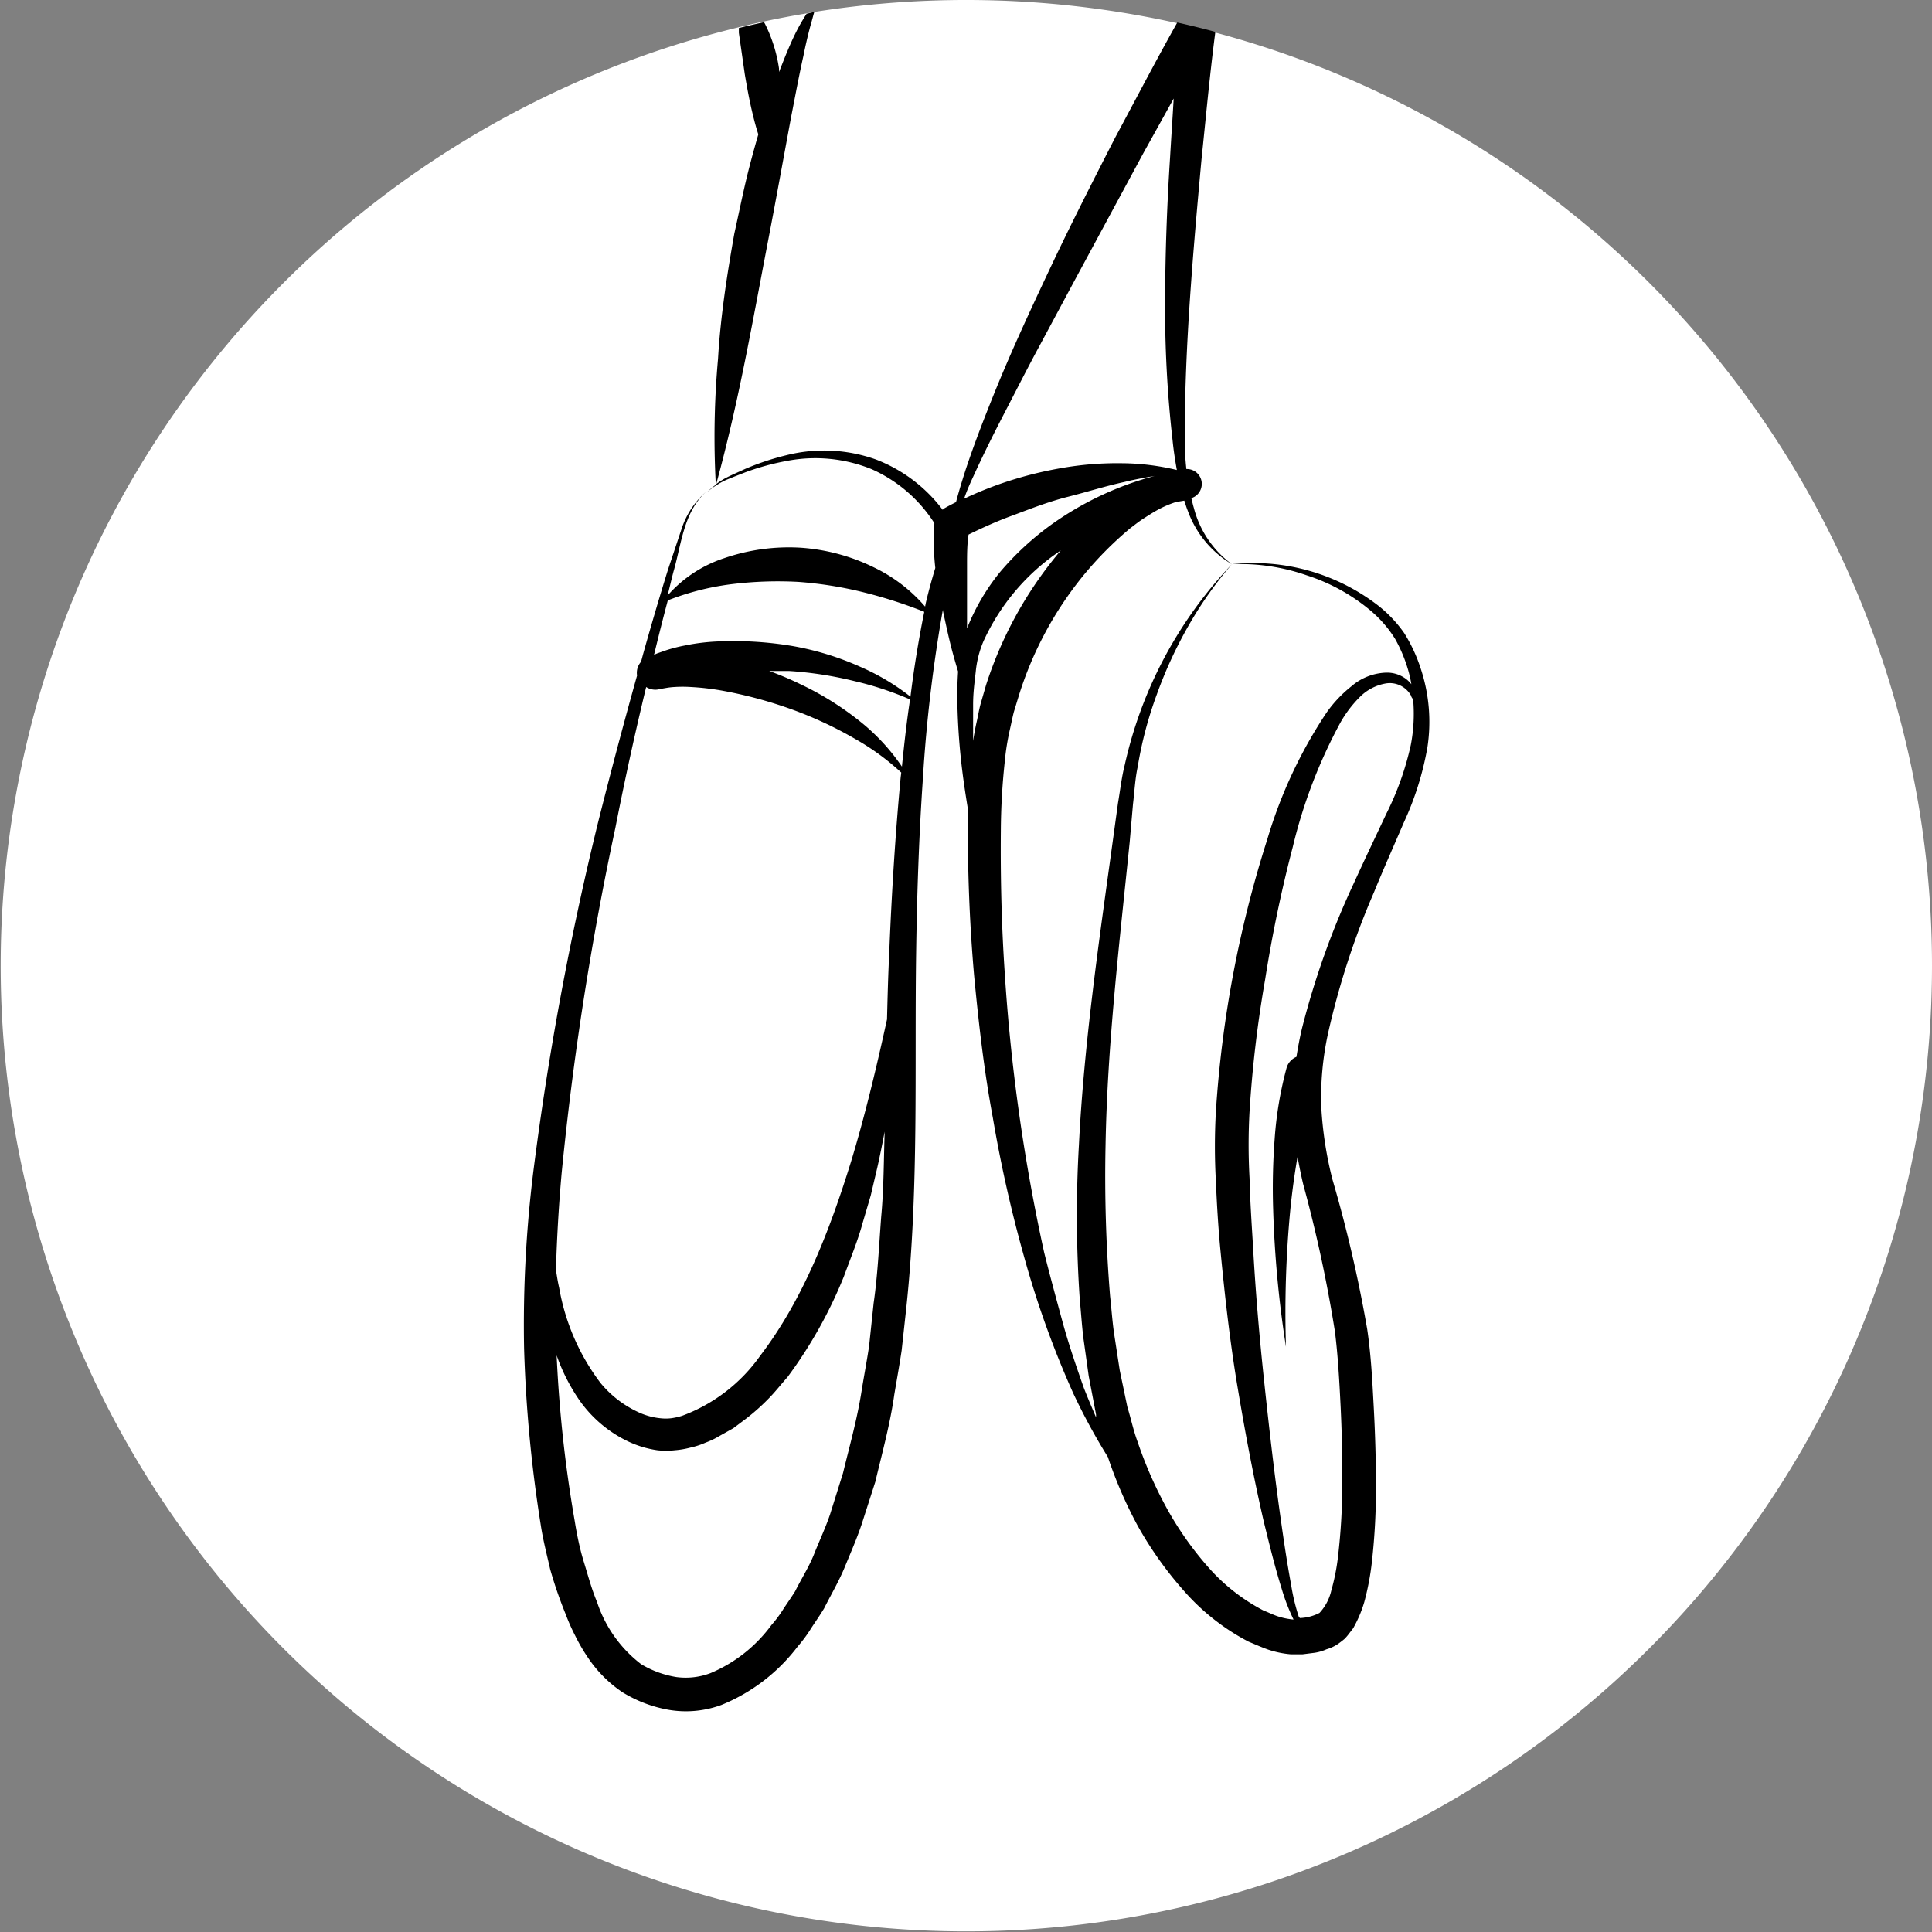 <svg xmlns="http://www.w3.org/2000/svg" viewBox="0 0 140.05 140.05"><rect x="0" y="0" width="140.05" height="140.05" fill="#808080" stroke="none"/><defs><style>.cls-1{fill:#fff;}</style></defs><g id="Ebene_2" data-name="Ebene 2"><g id="Ebene_2-2" data-name="Ebene 2"><path class="cls-1" d="M140.05,70A70,70,0,1,1,53.45,2c.6-.15,1.21-.29,1.82-.42,1.06-.23,2.12-.43,3.2-.61L59,.87a70.52,70.52,0,0,1,26.3.8c.93.21,1.85.43,2.76.68A70,70,0,0,1,140.05,70Z"/><path d="M103,48.5a11.43,11.43,0,0,0-1.21-2.61,9.24,9.24,0,0,0-2-2.08A14.77,14.77,0,0,0,89.3,40.9a14.57,14.57,0,0,1,5.41.8,13.72,13.72,0,0,1,4.7,2.61,8.65,8.65,0,0,1,1.72,2,10.72,10.72,0,0,1,1,2.45,8.39,8.39,0,0,1,.18.84,2.08,2.08,0,0,0-.51-.47,2.29,2.29,0,0,0-1.34-.37,4.06,4.06,0,0,0-2.51,1,9.19,9.19,0,0,0-1.79,1.9,33.91,33.91,0,0,0-4.29,9.17,82.09,82.09,0,0,0-3.73,19.73,45.28,45.28,0,0,0,0,5.08c.07,1.67.17,3.34.33,5,.32,3.32.69,6.63,1.24,9.91s1.16,6.55,1.91,9.79c.4,1.62.79,3.23,1.29,4.83a14.6,14.6,0,0,0,.86,2.23,5.19,5.19,0,0,1-1.07-.21c-.36-.11-.73-.3-1.1-.44a13.83,13.83,0,0,1-4-3.13,24,24,0,0,1-3-4.25,29.87,29.87,0,0,1-2.13-4.84c-.31-.83-.49-1.7-.75-2.55l-.55-2.64-.41-2.67c-.13-.9-.19-1.81-.29-2.71a107.1,107.1,0,0,1-.33-10.91c.13-7.32,1-14.62,1.75-22l.24-2.76c.11-.9.15-1.81.34-2.7a28.32,28.32,0,0,1,1.39-5.26,31.46,31.46,0,0,1,2.31-5A28.08,28.08,0,0,1,89.3,40.9a30.72,30.72,0,0,0-7.77,14.56c-.23.91-.33,1.84-.49,2.77L80.66,61c-1,7.28-2.08,14.61-2.45,22a88.45,88.45,0,0,0,.06,11.16c.09.94.15,1.87.26,2.8l.39,2.79.53,2.78a1.6,1.6,0,0,1,0,.21c-.3-.7-.6-1.41-.88-2.12C78,99,77.45,97.4,77,95.74s-.9-3.3-1.31-4.95a133.83,133.83,0,0,1-2.86-20.31c-.23-3.41-.31-6.83-.28-10.23a49.11,49.11,0,0,1,.28-5,18.08,18.08,0,0,1,.39-2.43c.09-.4.17-.8.27-1.2l.36-1.18a26,26,0,0,1,4.63-8.66,25.72,25.72,0,0,1,3.44-3.48c.32-.24.64-.5,1-.73s.67-.43,1-.61a7.5,7.5,0,0,1,1.33-.57l.6-.1c.08.24.15.49.25.73A7.44,7.44,0,0,0,89.3,40.9a7.35,7.35,0,0,1-2.76-4.09c-.07-.23-.12-.47-.18-.7A1.08,1.08,0,0,0,86,34a19.82,19.82,0,0,1-.12-2.19c0-3.38.15-6.76.38-10.15s.53-6.76.84-10.14c.32-3.07.6-6.15,1-9.21-.91-.25-1.83-.47-2.76-.68-1.55,2.76-3,5.55-4.5,8.34-1.61,3.14-3.21,6.28-4.72,9.48s-3,6.41-4.3,9.69c-.66,1.65-1.29,3.3-1.85,5-.24.75-.47,1.5-.67,2.26-.28.14-.57.29-.85.45h0l-.12.1a11,11,0,0,0-4.83-3.64A11.17,11.17,0,0,0,57,33a18.69,18.69,0,0,0-3,1c-.49.23-1,.44-1.45.68a5.23,5.23,0,0,0-.63.41c.82-3,1.47-5.9,2.07-8.86s1.14-5.93,1.71-8.89,1.1-5.91,1.65-8.87c.29-1.47.56-2.95.89-4.42q.22-1.11.51-2.19c.1-.33.18-.67.28-1L58.47,1c-.14.21-.27.43-.4.65-.39.68-.71,1.38-1,2.08-.21.49-.4,1-.6,1.49l0-.26a10.71,10.71,0,0,0-1-3.2,1.19,1.19,0,0,0-.09-.15c-.61.13-1.22.27-1.82.42,0,.12,0,.23,0,.35l.43,3c.17,1,.35,2,.6,3,.11.45.23.9.38,1.36-.26.9-.51,1.81-.74,2.72-.37,1.49-.67,3-1,4.48-.53,3-1,6-1.18,9.07a63.19,63.19,0,0,0-.16,9.13,6.76,6.76,0,0,0-.64.54,6,6,0,0,1,1.32-.86c.49-.21,1-.4,1.48-.59a18,18,0,0,1,3-.82,10.86,10.86,0,0,1,6.11.59,10.39,10.39,0,0,1,4.57,3.92l0,.06a17.75,17.75,0,0,0,.07,3.19v0c-.25.82-.48,1.66-.68,2.5l-.06.3a11.38,11.38,0,0,0-3.71-2.84,14.22,14.22,0,0,0-5.35-1.43,14.44,14.44,0,0,0-5.5.76,9.33,9.33,0,0,0-4.11,2.71c.15-.58.28-1.16.43-1.73.58-2,.73-4.3,2.36-5.79a6.07,6.07,0,0,0-1.76,2.65l-1,3q-.93,3-1.8,6.11l-.15.56a1.21,1.21,0,0,0-.29,1q-1.5,5.36-2.85,10.74a224.71,224.71,0,0,0-4.66,25.14,90.38,90.38,0,0,0-.68,12.87,99.56,99.56,0,0,0,1.21,12.83c.16,1.07.44,2.14.68,3.2A30.73,30.73,0,0,0,41,117a14.26,14.26,0,0,0,.69,1.56,12.78,12.78,0,0,0,.87,1.51,9.17,9.17,0,0,0,2.56,2.6,9.55,9.55,0,0,0,3.38,1.28,7.43,7.43,0,0,0,3.8-.36,13.15,13.15,0,0,0,5.52-4.23,10.11,10.11,0,0,0,1-1.36c.31-.47.63-.93.92-1.41.5-1,1.07-1.95,1.5-3s.85-2,1.21-3.06l1-3.11c.5-2.11,1.08-4.2,1.38-6.34.18-1.06.37-2.12.53-3.18l.35-3.21c.9-8.55.58-17.12.7-25.55.06-4.24.2-8.47.49-12.69a106.79,106.79,0,0,1,1.45-12.26s0,.06,0,.08c.22,1,.44,2.07.72,3.09.12.44.25.88.38,1.32-.05.77-.07,1.55-.05,2.33A47.67,47.67,0,0,0,69.77,56c.11.88.25,1.76.39,2.64l0,1.61q0,5.25.45,10.44c.33,3.46.72,6.91,1.36,10.33a97.72,97.72,0,0,0,2.29,10.17A69.11,69.11,0,0,0,77.8,101a44.79,44.79,0,0,0,2.51,4.62,31.41,31.41,0,0,0,2.17,5,26.81,26.81,0,0,0,3.36,4.72A16.16,16.16,0,0,0,90.5,119c.48.2,1,.43,1.46.59a7.08,7.08,0,0,0,1.61.33c.28,0,.56,0,.85,0l.87-.11a3.26,3.26,0,0,0,.86-.25,3,3,0,0,0,.87-.41c.16-.12.31-.23.46-.36a3.79,3.79,0,0,0,.32-.38l.3-.39.2-.38a8.86,8.86,0,0,0,.6-1.52,19.3,19.3,0,0,0,.55-2.91,47.07,47.07,0,0,0,.29-5.66c0-1.87-.06-3.73-.16-5.59s-.19-3.7-.47-5.6A98.55,98.55,0,0,0,96.59,85.5a27.16,27.16,0,0,1-.81-5.24A21.79,21.79,0,0,1,96.25,75,57.35,57.35,0,0,1,99.6,64.68c.69-1.69,1.44-3.37,2.17-5.07a22,22,0,0,0,1.7-5.41A12.22,12.22,0,0,0,103,48.5ZM63.88,88.17c-.16,2.1-.25,4.21-.55,6.29L63,97.58c-.15,1-.35,2.07-.52,3.1-.31,2.07-.88,4.08-1.37,6.1l-.94,3c-.34,1-.77,1.9-1.15,2.86s-.93,1.8-1.38,2.71c-.27.43-.56.84-.83,1.25a8.88,8.88,0,0,1-.89,1.2,10.52,10.52,0,0,1-4.43,3.49,5.07,5.07,0,0,1-2.46.28,7.22,7.22,0,0,1-2.55-.93,9.34,9.34,0,0,1-3.2-4.51c-.39-.92-.65-1.91-.95-2.88s-.51-2-.67-3a94.73,94.73,0,0,1-1.31-12A13.59,13.59,0,0,0,42,101.5a9.08,9.08,0,0,0,3.39,2.92,7.45,7.45,0,0,0,2.27.71,5.74,5.74,0,0,0,1.25,0,6.39,6.39,0,0,0,1.16-.2,5.57,5.57,0,0,0,1.09-.36,5.71,5.71,0,0,0,1-.48l1-.56.88-.66a15,15,0,0,0,1.63-1.44c.51-.51.94-1.07,1.42-1.61a32.88,32.88,0,0,0,4.08-7.28c.47-1.29,1-2.56,1.36-3.88l.59-2,.47-2c.2-.87.37-1.75.54-2.63C64.06,84.09,64.07,86.14,63.88,88.17Zm1.41-31.83c-.4,4.25-.66,8.51-.83,12.76-.08,1.6-.12,3.19-.16,4.79-.76,3.47-1.58,6.92-2.6,10.29-1.55,5-3.47,10-6.58,14.08a12.06,12.06,0,0,1-5.67,4.37,4.71,4.71,0,0,1-.81.18,3.42,3.42,0,0,1-.76,0,4.91,4.91,0,0,1-1.56-.42,7.77,7.77,0,0,1-2.79-2.14,15.93,15.93,0,0,1-3-6.92c-.1-.41-.16-.84-.23-1.26q.1-3.51.41-7A224.84,224.84,0,0,1,44.61,60q1-5.11,2.23-10.2a1.22,1.22,0,0,0,.86.18l.23-.05.41-.07a5.14,5.14,0,0,1,.55-.06,9.26,9.26,0,0,1,1.18,0,18.35,18.35,0,0,1,2.42.29,31.36,31.36,0,0,1,4.87,1.32A28.39,28.39,0,0,1,62,53.57,17.76,17.76,0,0,1,65.33,56C65.32,56.14,65.3,56.24,65.29,56.34Zm.09-.77a14.93,14.93,0,0,0-2.7-3,21.68,21.68,0,0,0-4.57-2.93,23,23,0,0,0-2.35-1c.48,0,1,0,1.44,0a27,27,0,0,1,4.77.74,23.4,23.4,0,0,1,4,1.32C65.72,52.35,65.54,54,65.38,55.57ZM66,50.5a16.58,16.58,0,0,0-3.63-2.16,20.78,20.78,0,0,0-4.92-1.51,25.59,25.59,0,0,0-5.17-.34,14.83,14.83,0,0,0-2.63.3,11,11,0,0,0-1.34.34l-.69.24-.21.1c.32-1.32.65-2.64,1-3.95A19.19,19.19,0,0,1,53,42.35a27.46,27.46,0,0,1,4.87-.17,28.08,28.08,0,0,1,4.83.78A34.18,34.18,0,0,1,67,44.35Q66.38,47.41,66,50.5ZM70.6,34.44c.73-1.6,1.52-3.17,2.33-4.73s1.6-3.12,2.44-4.67l2.49-4.64,5-9.26,2.22-4C85,8.53,84.9,10,84.82,11.38c-.22,3.41-.35,6.83-.36,10.26A84.24,84.24,0,0,0,85,31.92c.07.71.18,1.43.31,2.15a17.46,17.46,0,0,0-4-.49,23.41,23.41,0,0,0-4.42.36,27.82,27.82,0,0,0-4.31,1.11,27.11,27.11,0,0,0-2.69,1.1C70.08,35.57,70.34,35,70.6,34.44Zm-.5,11.11c0-.48,0-1,0-1.45,0-1,0-2.07,0-3.08,0-.78,0-1.54.11-2.27,1-.49,2.12-1,3.21-1.39,1.3-.49,2.61-1,4-1.35s2.7-.77,4.08-1.07c.72-.18,1.46-.31,2.2-.44A23.11,23.11,0,0,0,76.25,38a20.94,20.94,0,0,0-3.76,3.47A15.61,15.61,0,0,0,70.1,45.55Zm1.38,4.1L71.09,51c-.12.43-.19.88-.29,1.32s-.19.92-.26,1.39c0-.87,0-1.75,0-2.62s.1-1.6.19-2.39a7.42,7.42,0,0,1,.55-2.19,15.75,15.75,0,0,1,5.62-6.61c-.1.12-.21.24-.31.37A28.61,28.61,0,0,0,71.48,49.65ZM102.27,54a21.27,21.27,0,0,1-1.78,5c-.78,1.66-1.58,3.33-2.34,5a59.31,59.31,0,0,0-3.77,10.55c-.16.67-.29,1.36-.4,2.06a1.23,1.23,0,0,0-.71.78,26.76,26.76,0,0,0-.87,5.16,47.91,47.91,0,0,0-.11,5.08,79.09,79.09,0,0,0,.93,10,78.53,78.53,0,0,1,.32-10c.13-1.27.3-2.53.52-3.78.12.69.26,1.37.41,2a99.69,99.69,0,0,1,2.3,10.68c.22,1.76.32,3.58.41,5.41s.13,3.65.12,5.46a45.3,45.3,0,0,1-.3,5.37,15.28,15.28,0,0,1-.49,2.51,3.55,3.55,0,0,1-.86,1.64,3.36,3.36,0,0,1-1.42.37s-.06-.06-.08-.09a14.83,14.83,0,0,1-.56-2.34c-.3-1.62-.54-3.25-.77-4.89-.46-3.26-.83-6.54-1.18-9.82s-.63-6.55-.81-9.83c-.1-1.64-.21-3.28-.25-4.91a43.54,43.54,0,0,1,0-4.85A86.53,86.53,0,0,1,91.71,71a97.72,97.72,0,0,1,2-9.59,36.89,36.89,0,0,1,3.44-9,8.5,8.5,0,0,1,1.41-1.87,3.49,3.49,0,0,1,1.91-1,1.76,1.76,0,0,1,1.83.91c0,.08.09.17.14.26A11.92,11.92,0,0,1,102.27,54Z"/></g></g></svg>